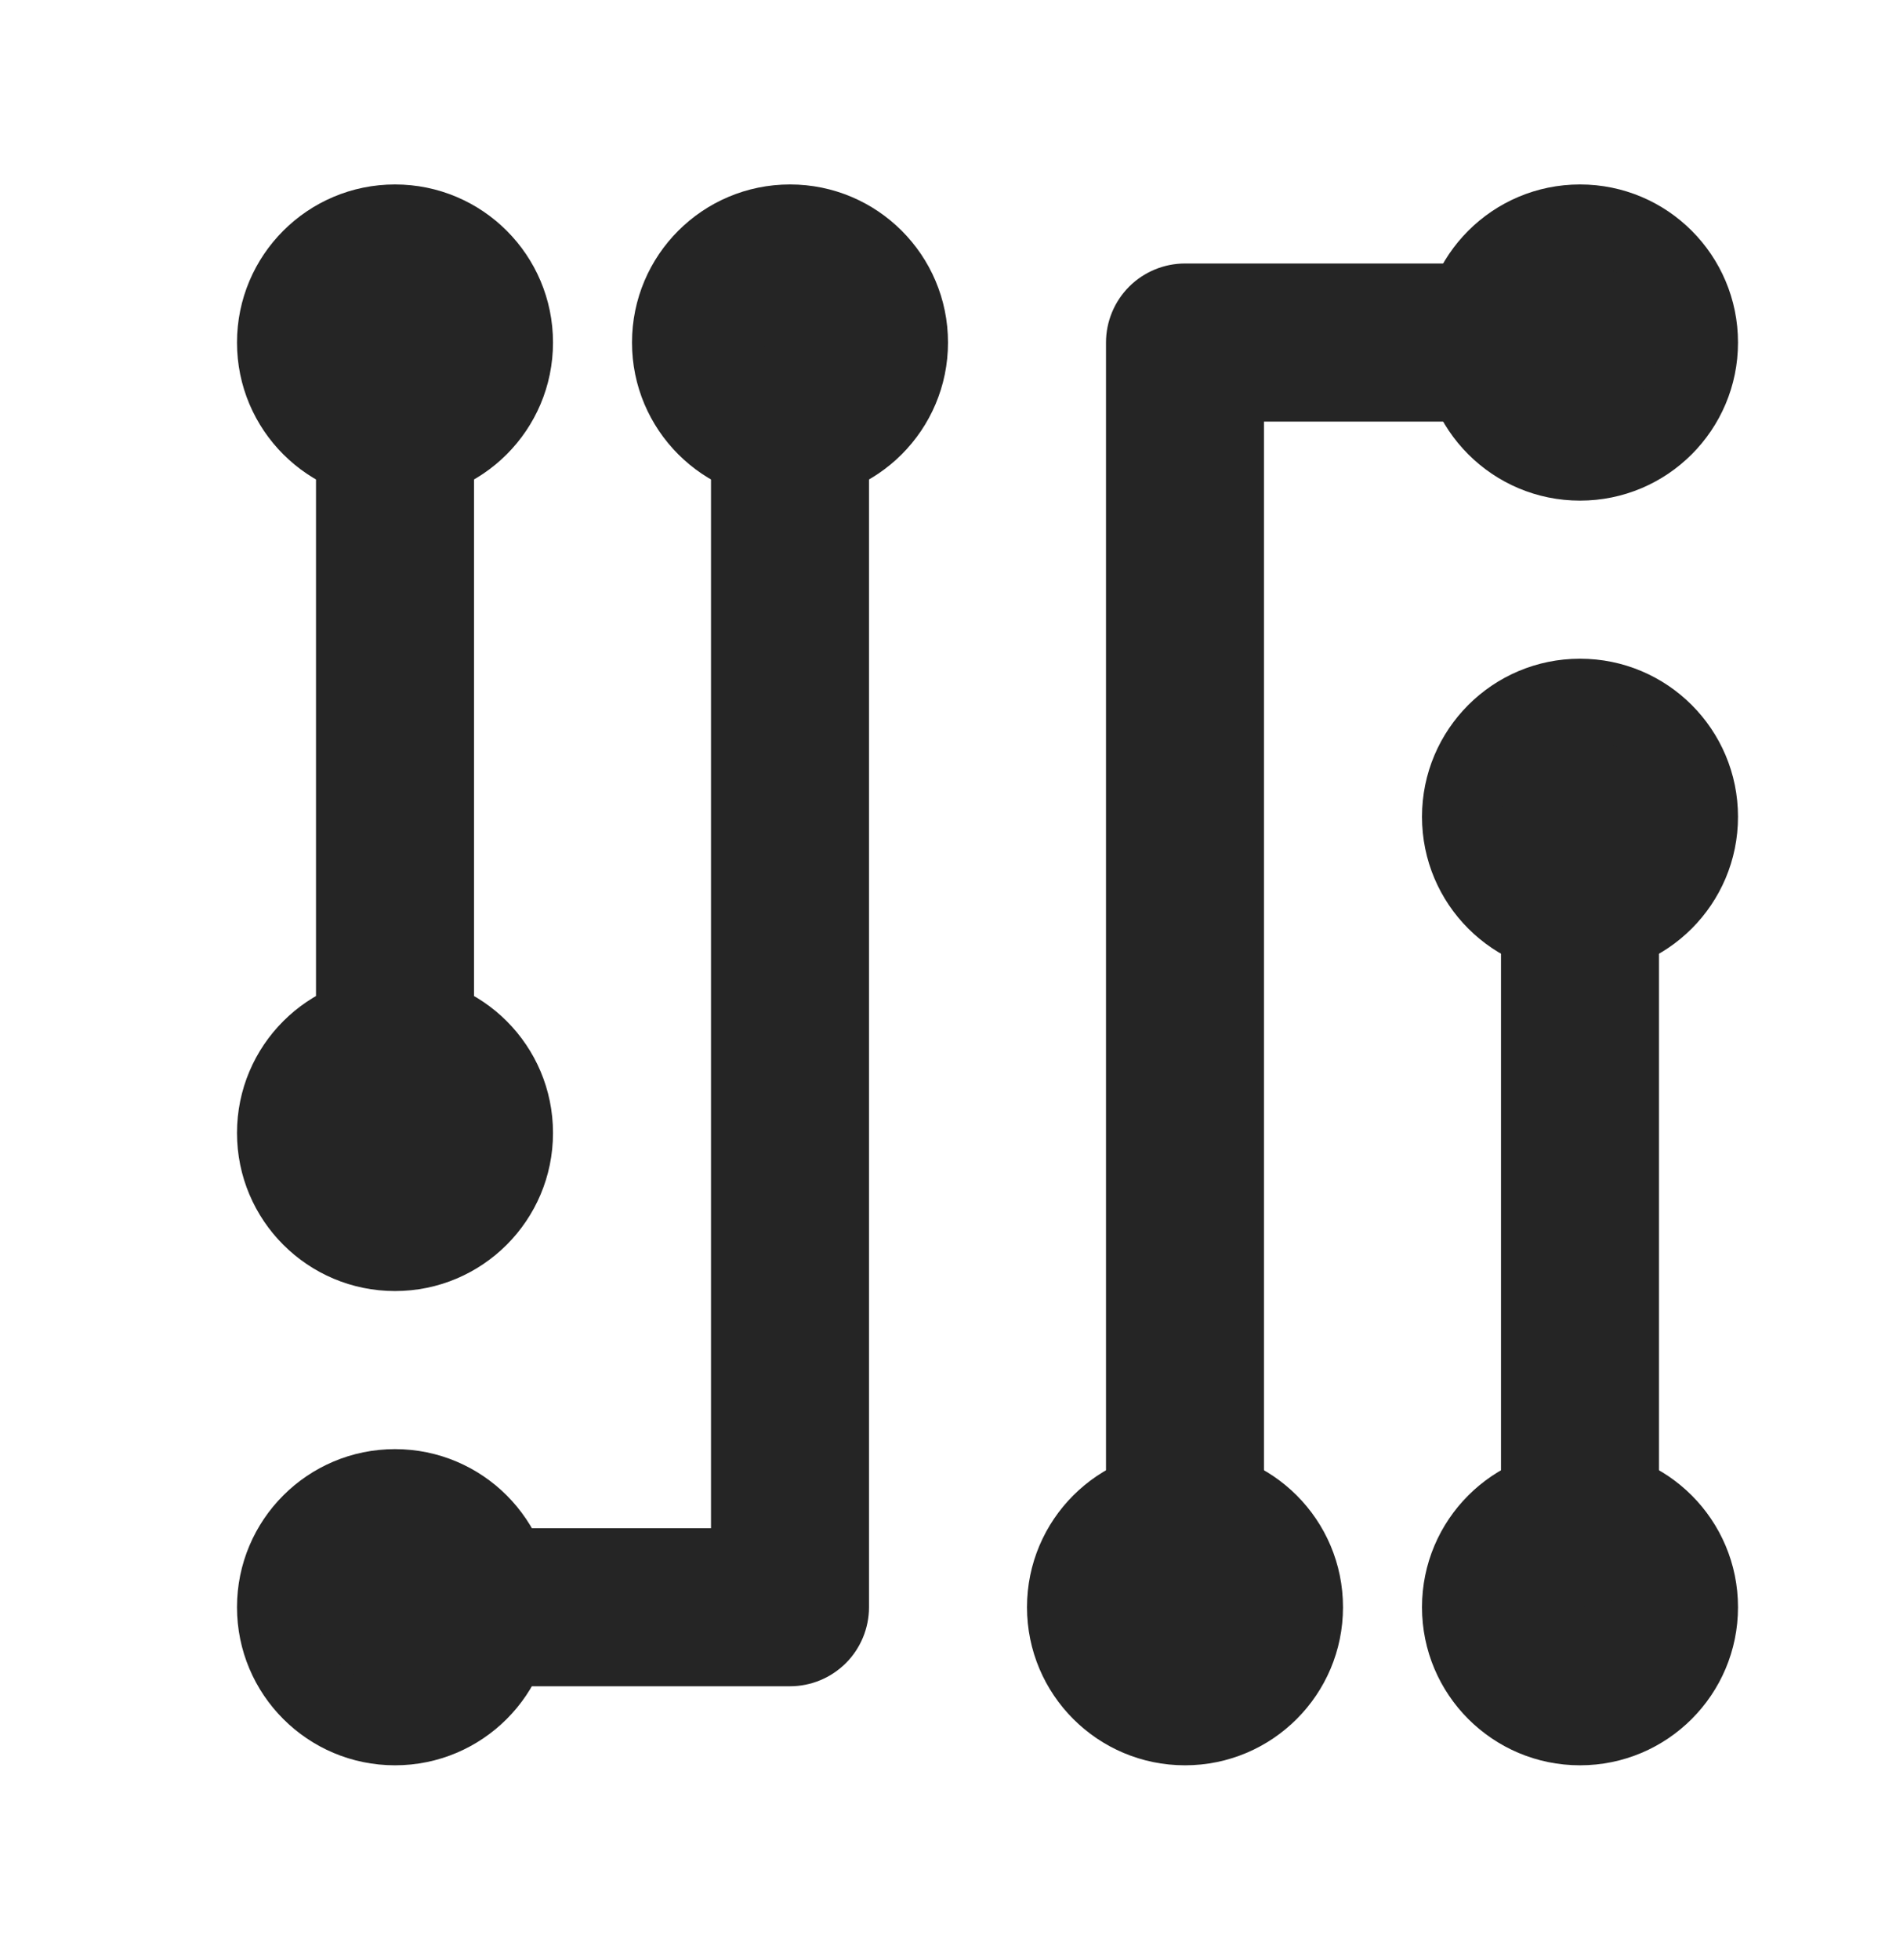 <svg width="30" height="31" viewBox="0 0 30 31" fill="none" xmlns="http://www.w3.org/2000/svg">
<path d="M6.25 27.917C7.631 27.917 8.75 26.798 8.75 25.417C8.75 24.036 7.631 22.917 6.25 22.917C4.869 22.917 3.75 24.036 3.75 25.417C3.75 26.798 4.869 27.917 6.25 27.917Z" fill="#252525"/>
<path d="M12.5 7.917C13.881 7.917 15 6.798 15 5.417C15 4.036 13.881 2.917 12.5 2.917C11.119 2.917 10 4.036 10 5.417C10 6.798 11.119 7.917 12.5 7.917Z" fill="#252525"/>
<path d="M18.75 27.917C20.131 27.917 21.25 26.798 21.25 25.417C21.25 24.036 20.131 22.917 18.75 22.917C17.369 22.917 16.25 24.036 16.25 25.417C16.25 26.798 17.369 27.917 18.75 27.917Z" fill="#252525"/>
<path d="M25 27.917C26.381 27.917 27.5 26.798 27.5 25.417C27.5 24.036 26.381 22.917 25 22.917C23.619 22.917 22.5 24.036 22.5 25.417C22.5 26.798 23.619 27.917 25 27.917Z" fill="#252525"/>
<path d="M25 15.417C26.381 15.417 27.5 14.298 27.5 12.917C27.5 11.536 26.381 10.417 25 10.417C23.619 10.417 22.5 11.536 22.5 12.917C22.5 14.298 23.619 15.417 25 15.417Z" fill="#252525"/>
<path d="M25 7.917C26.381 7.917 27.5 6.798 27.5 5.417C27.5 4.036 26.381 2.917 25 2.917C23.619 2.917 22.5 4.036 22.5 5.417C22.5 6.798 23.619 7.917 25 7.917Z" fill="#252525"/>
<path d="M12.5 26.667H6.25C5.918 26.667 5.601 26.535 5.366 26.301C5.132 26.067 5 25.748 5 25.417C5 25.085 5.132 24.767 5.366 24.533C5.601 24.299 5.918 24.167 6.25 24.167H11.25V6.667C11.25 6.335 11.382 6.018 11.616 5.783C11.851 5.549 12.168 5.417 12.5 5.417C12.832 5.417 13.149 5.549 13.384 5.783C13.618 6.018 13.75 6.335 13.75 6.667V25.417C13.75 25.748 13.618 26.067 13.384 26.301C13.149 26.535 12.832 26.667 12.5 26.667Z" fill="#252525"/>
<path d="M6.25 20.417C7.631 20.417 8.75 19.298 8.75 17.917C8.75 16.536 7.631 15.417 6.25 15.417C4.869 15.417 3.75 16.536 3.75 17.917C3.75 19.298 4.869 20.417 6.25 20.417Z" fill="#252525"/>
<path d="M6.25 7.917C7.631 7.917 8.75 6.798 8.75 5.417C8.75 4.036 7.631 2.917 6.25 2.917C4.869 2.917 3.75 4.036 3.75 5.417C3.75 6.798 4.869 7.917 6.25 7.917Z" fill="#252525"/>
<path d="M6.25 17.917C5.918 17.917 5.601 17.785 5.366 17.551C5.132 17.317 5 16.998 5 16.667V6.667C5 6.335 5.132 6.018 5.366 5.783C5.601 5.549 5.918 5.417 6.25 5.417C6.582 5.417 6.899 5.549 7.134 5.783C7.368 6.018 7.5 6.335 7.5 6.667V16.667C7.5 16.998 7.368 17.317 7.134 17.551C6.899 17.785 6.582 17.917 6.25 17.917Z" fill="#252525"/>
<path d="M25 25.417C24.669 25.417 24.351 25.285 24.116 25.051C23.882 24.817 23.75 24.498 23.75 24.167V12.917C23.75 12.585 23.882 12.268 24.116 12.033C24.351 11.799 24.669 11.667 25 11.667C25.331 11.667 25.649 11.799 25.884 12.033C26.118 12.268 26.25 12.585 26.25 12.917V24.167C26.25 24.498 26.118 24.817 25.884 25.051C25.649 25.285 25.331 25.417 25 25.417Z" fill="#252525"/>
<path d="M18.75 25.417C18.419 25.417 18.101 25.285 17.866 25.051C17.632 24.817 17.5 24.498 17.5 24.167V5.417C17.5 5.085 17.632 4.768 17.866 4.533C18.101 4.299 18.419 4.167 18.75 4.167H25C25.331 4.167 25.649 4.299 25.884 4.533C26.118 4.768 26.25 5.085 26.25 5.417C26.25 5.749 26.118 6.066 25.884 6.301C25.649 6.535 25.331 6.667 25 6.667H20V24.167C20 24.498 19.868 24.817 19.634 25.051C19.399 25.285 19.081 25.417 18.75 25.417Z" fill="#252525"/>
</svg>
